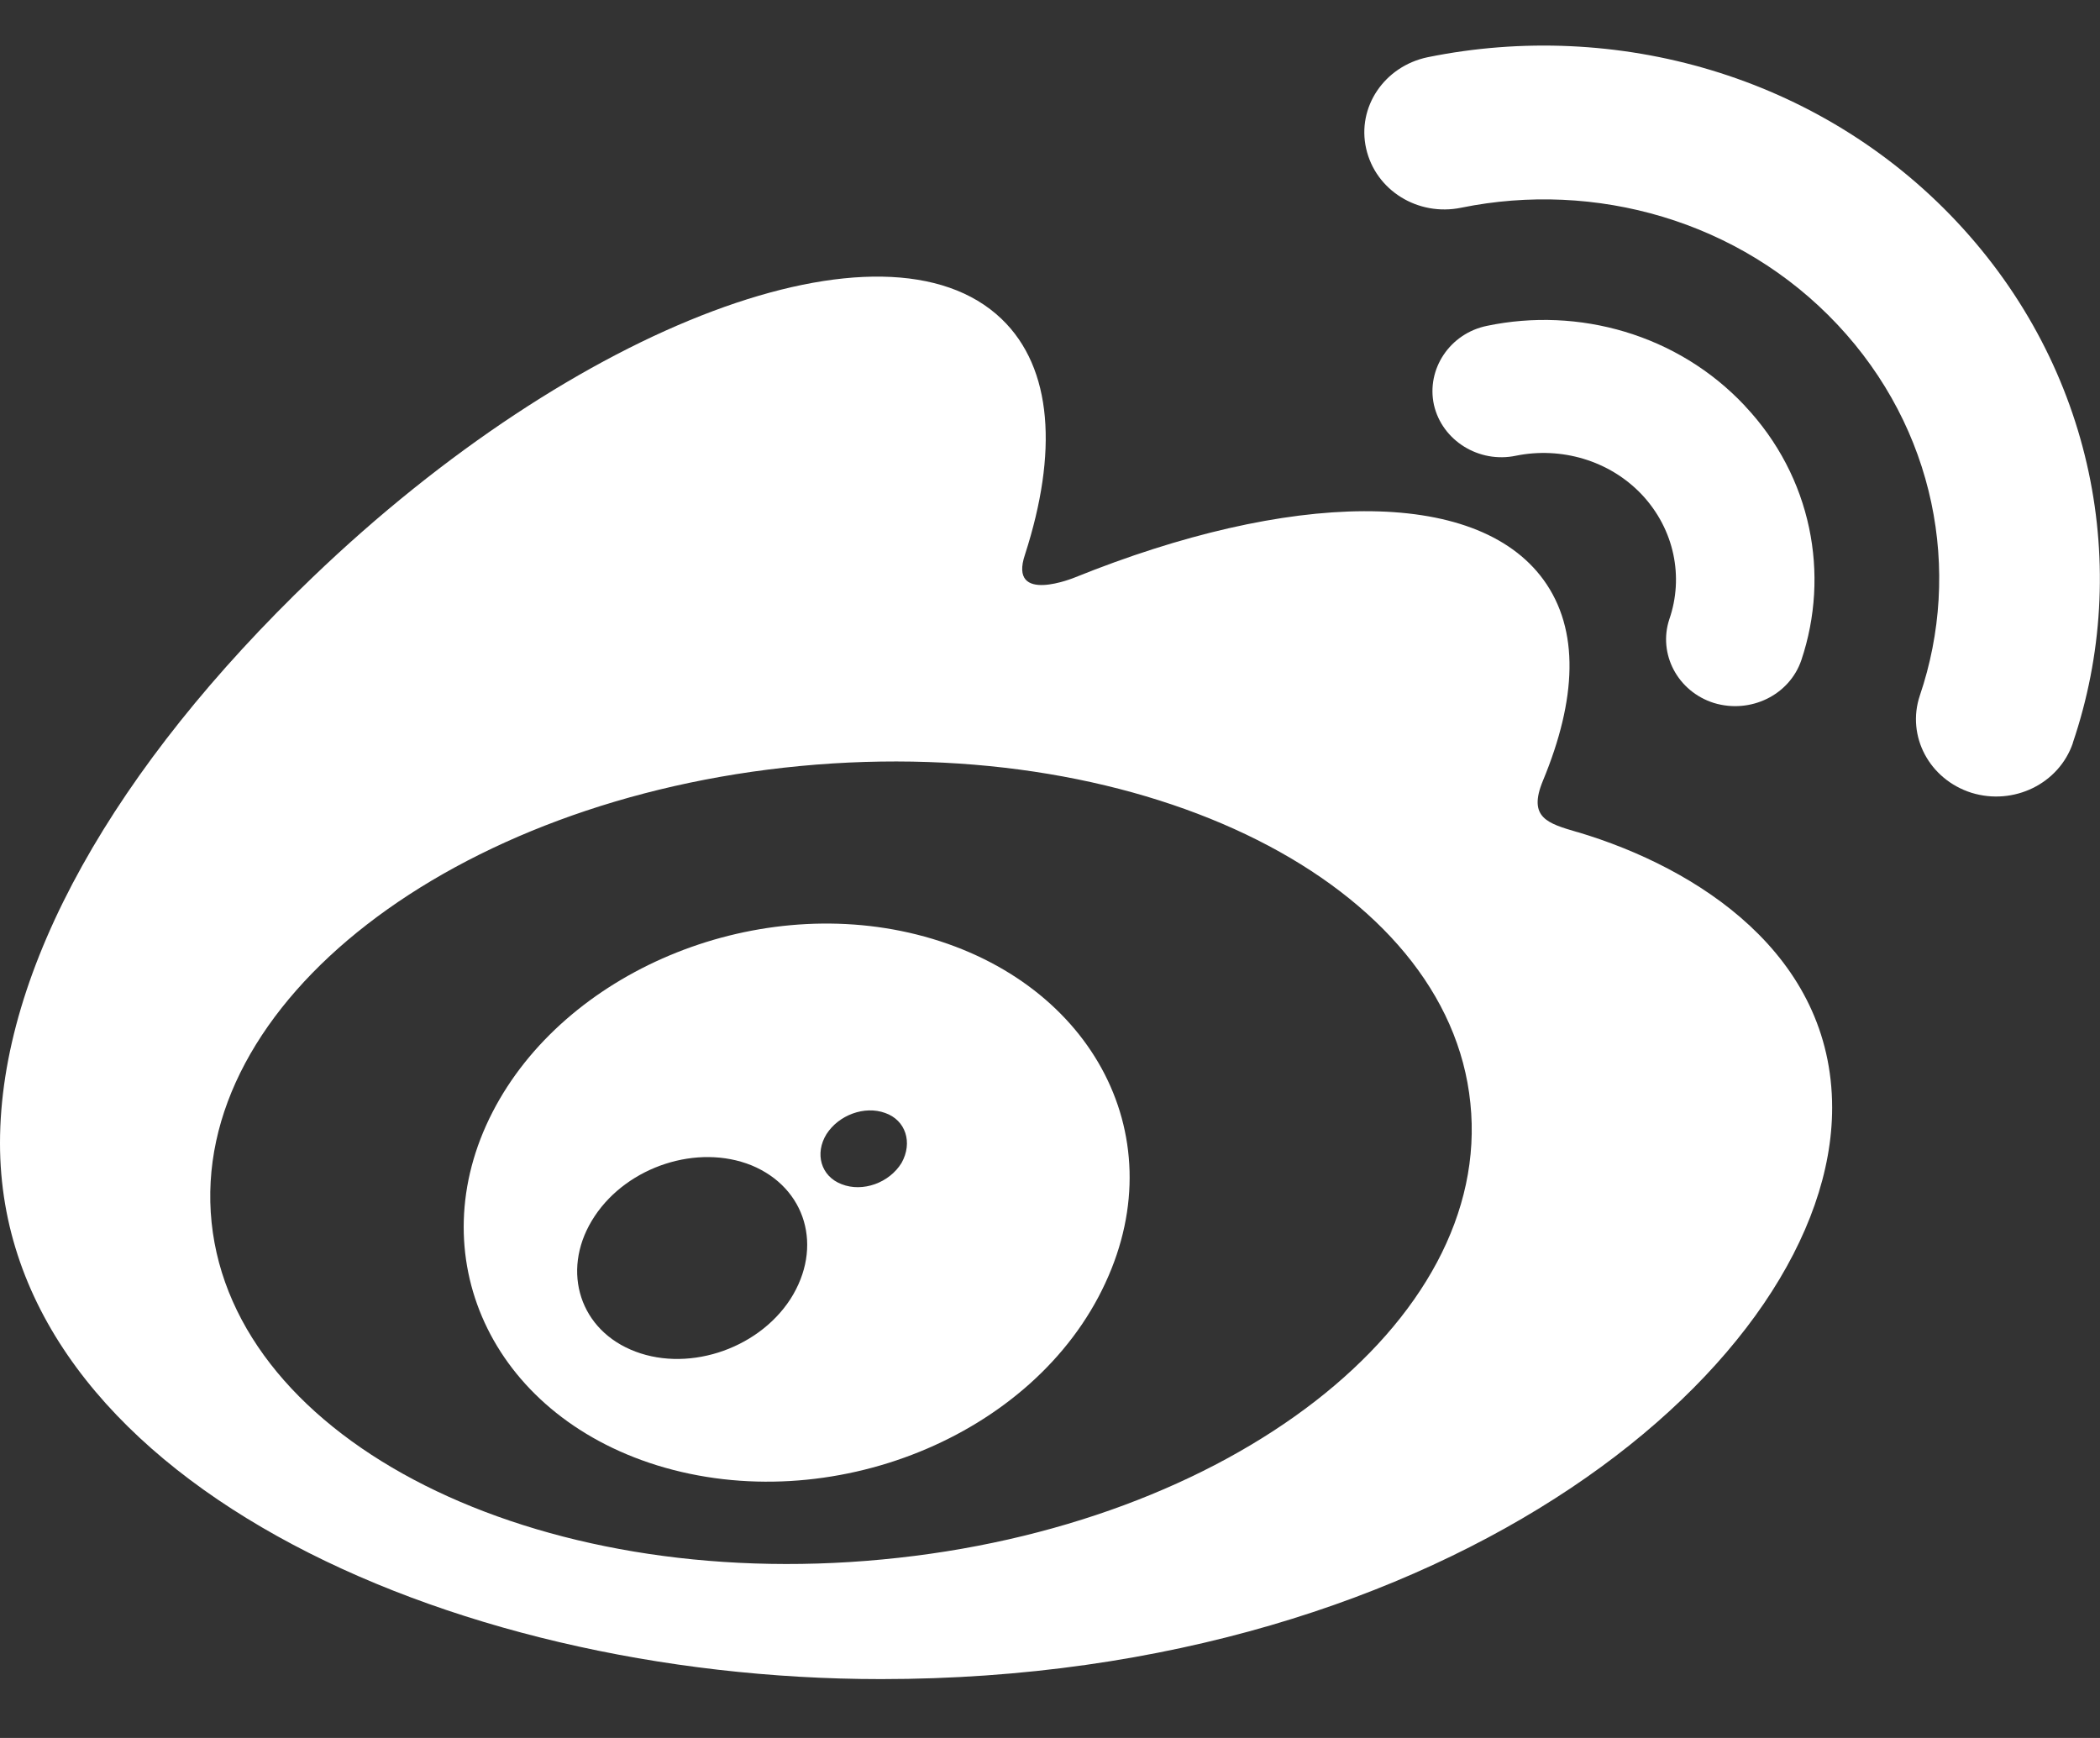 <?xml version="1.0" encoding="UTF-8"?>
<svg width="29px" height="24px" viewBox="0 0 29 24" version="1.1" xmlns="http://www.w3.org/2000/svg" xmlns:xlink="http://www.w3.org/1999/xlink">
    <rect x="0" y="0" width="29" height="24" fill="#333333" stroke="none"/>
    <!-- Generator: Sketch 46.2 (44496) - http://www.bohemiancoding.com/sketch -->
    <title>icon-weibo-button</title>
    <desc>Created with Sketch.</desc>
    <defs></defs>
    <g id="Page-1" stroke="none" stroke-width="1" fill="none" fill-rule="evenodd">
        <g id="weibo-button" fill-rule="nonzero" fill="#ffffff">
            <path d="M12.183,21.535 C7.38,21.992 3.234,19.904 2.922,16.881 C2.61,13.852 6.252,11.035 11.05,10.578 C15.853,10.121 19.999,12.209 20.305,15.232 C20.622,18.261 16.98,21.084 12.183,21.535 Z M21.784,11.491 C21.376,11.371 21.093,11.295 21.308,10.779 C21.772,9.659 21.818,8.697 21.314,8.005 C20.374,6.717 17.797,6.782 14.846,7.973 C14.846,7.973 13.917,8.359 14.155,7.657 C14.608,6.254 14.54,5.085 13.832,4.405 C12.229,2.867 7.97,4.465 4.316,7.973 C1.586,10.588 0,13.378 0,15.786 C0,20.387 6.151,23.187 12.166,23.187 C20.05,23.187 25.301,18.788 25.301,15.297 C25.301,13.182 23.449,11.986 21.784,11.49 L21.784,11.491 Z" id="Shape"></path>
            <path d="M27.023,3.063 C25.12,1.035 22.31,0.263 19.716,0.79 L19.716,0.79 C19.116,0.915 18.736,1.48 18.866,2.052 C18.996,2.628 19.58,2.992 20.18,2.868 C22.026,2.492 24.02,3.041 25.374,4.482 C26.728,5.923 27.096,7.886 26.512,9.605 L26.512,9.605 C26.325,10.164 26.642,10.763 27.226,10.948 C27.809,11.127 28.432,10.823 28.625,10.262 L28.625,10.257 C29.441,7.853 28.925,5.091 27.022,3.062 L27.023,3.063 Z" id="Shape"></path>
            <path d="M24.095,5.603 C23.166,4.613 21.795,4.237 20.538,4.499 C20.023,4.602 19.694,5.097 19.802,5.591 C19.915,6.085 20.425,6.401 20.935,6.293 L20.935,6.293 C21.552,6.168 22.221,6.352 22.674,6.831 C23.127,7.315 23.252,7.973 23.053,8.55 L23.053,8.55 C22.894,9.028 23.166,9.55 23.67,9.708 C24.174,9.86 24.712,9.599 24.876,9.115 C25.272,7.935 25.023,6.587 24.094,5.603 L24.095,5.603 Z" id="Shape"></path>
            <path d="M12.45,16.059 C12.28,16.336 11.912,16.467 11.623,16.353 C11.334,16.244 11.249,15.928 11.413,15.662 C11.583,15.396 11.94,15.266 12.223,15.369 C12.506,15.467 12.608,15.777 12.45,16.059 Z M10.915,17.94 C10.451,18.653 9.454,18.963 8.706,18.636 C7.97,18.316 7.749,17.489 8.213,16.793 C8.672,16.103 9.635,15.793 10.377,16.092 C11.13,16.402 11.374,17.222 10.915,17.94 Z M12.659,12.905 C10.376,12.334 7.794,13.428 6.802,15.357 C5.788,17.325 6.768,19.517 9.073,20.235 C11.463,20.974 14.284,19.838 15.264,17.718 C16.233,15.636 15.026,13.499 12.659,12.905 L12.659,12.905 Z" id="Shape"></path>
        </g>
    </g>
</svg>